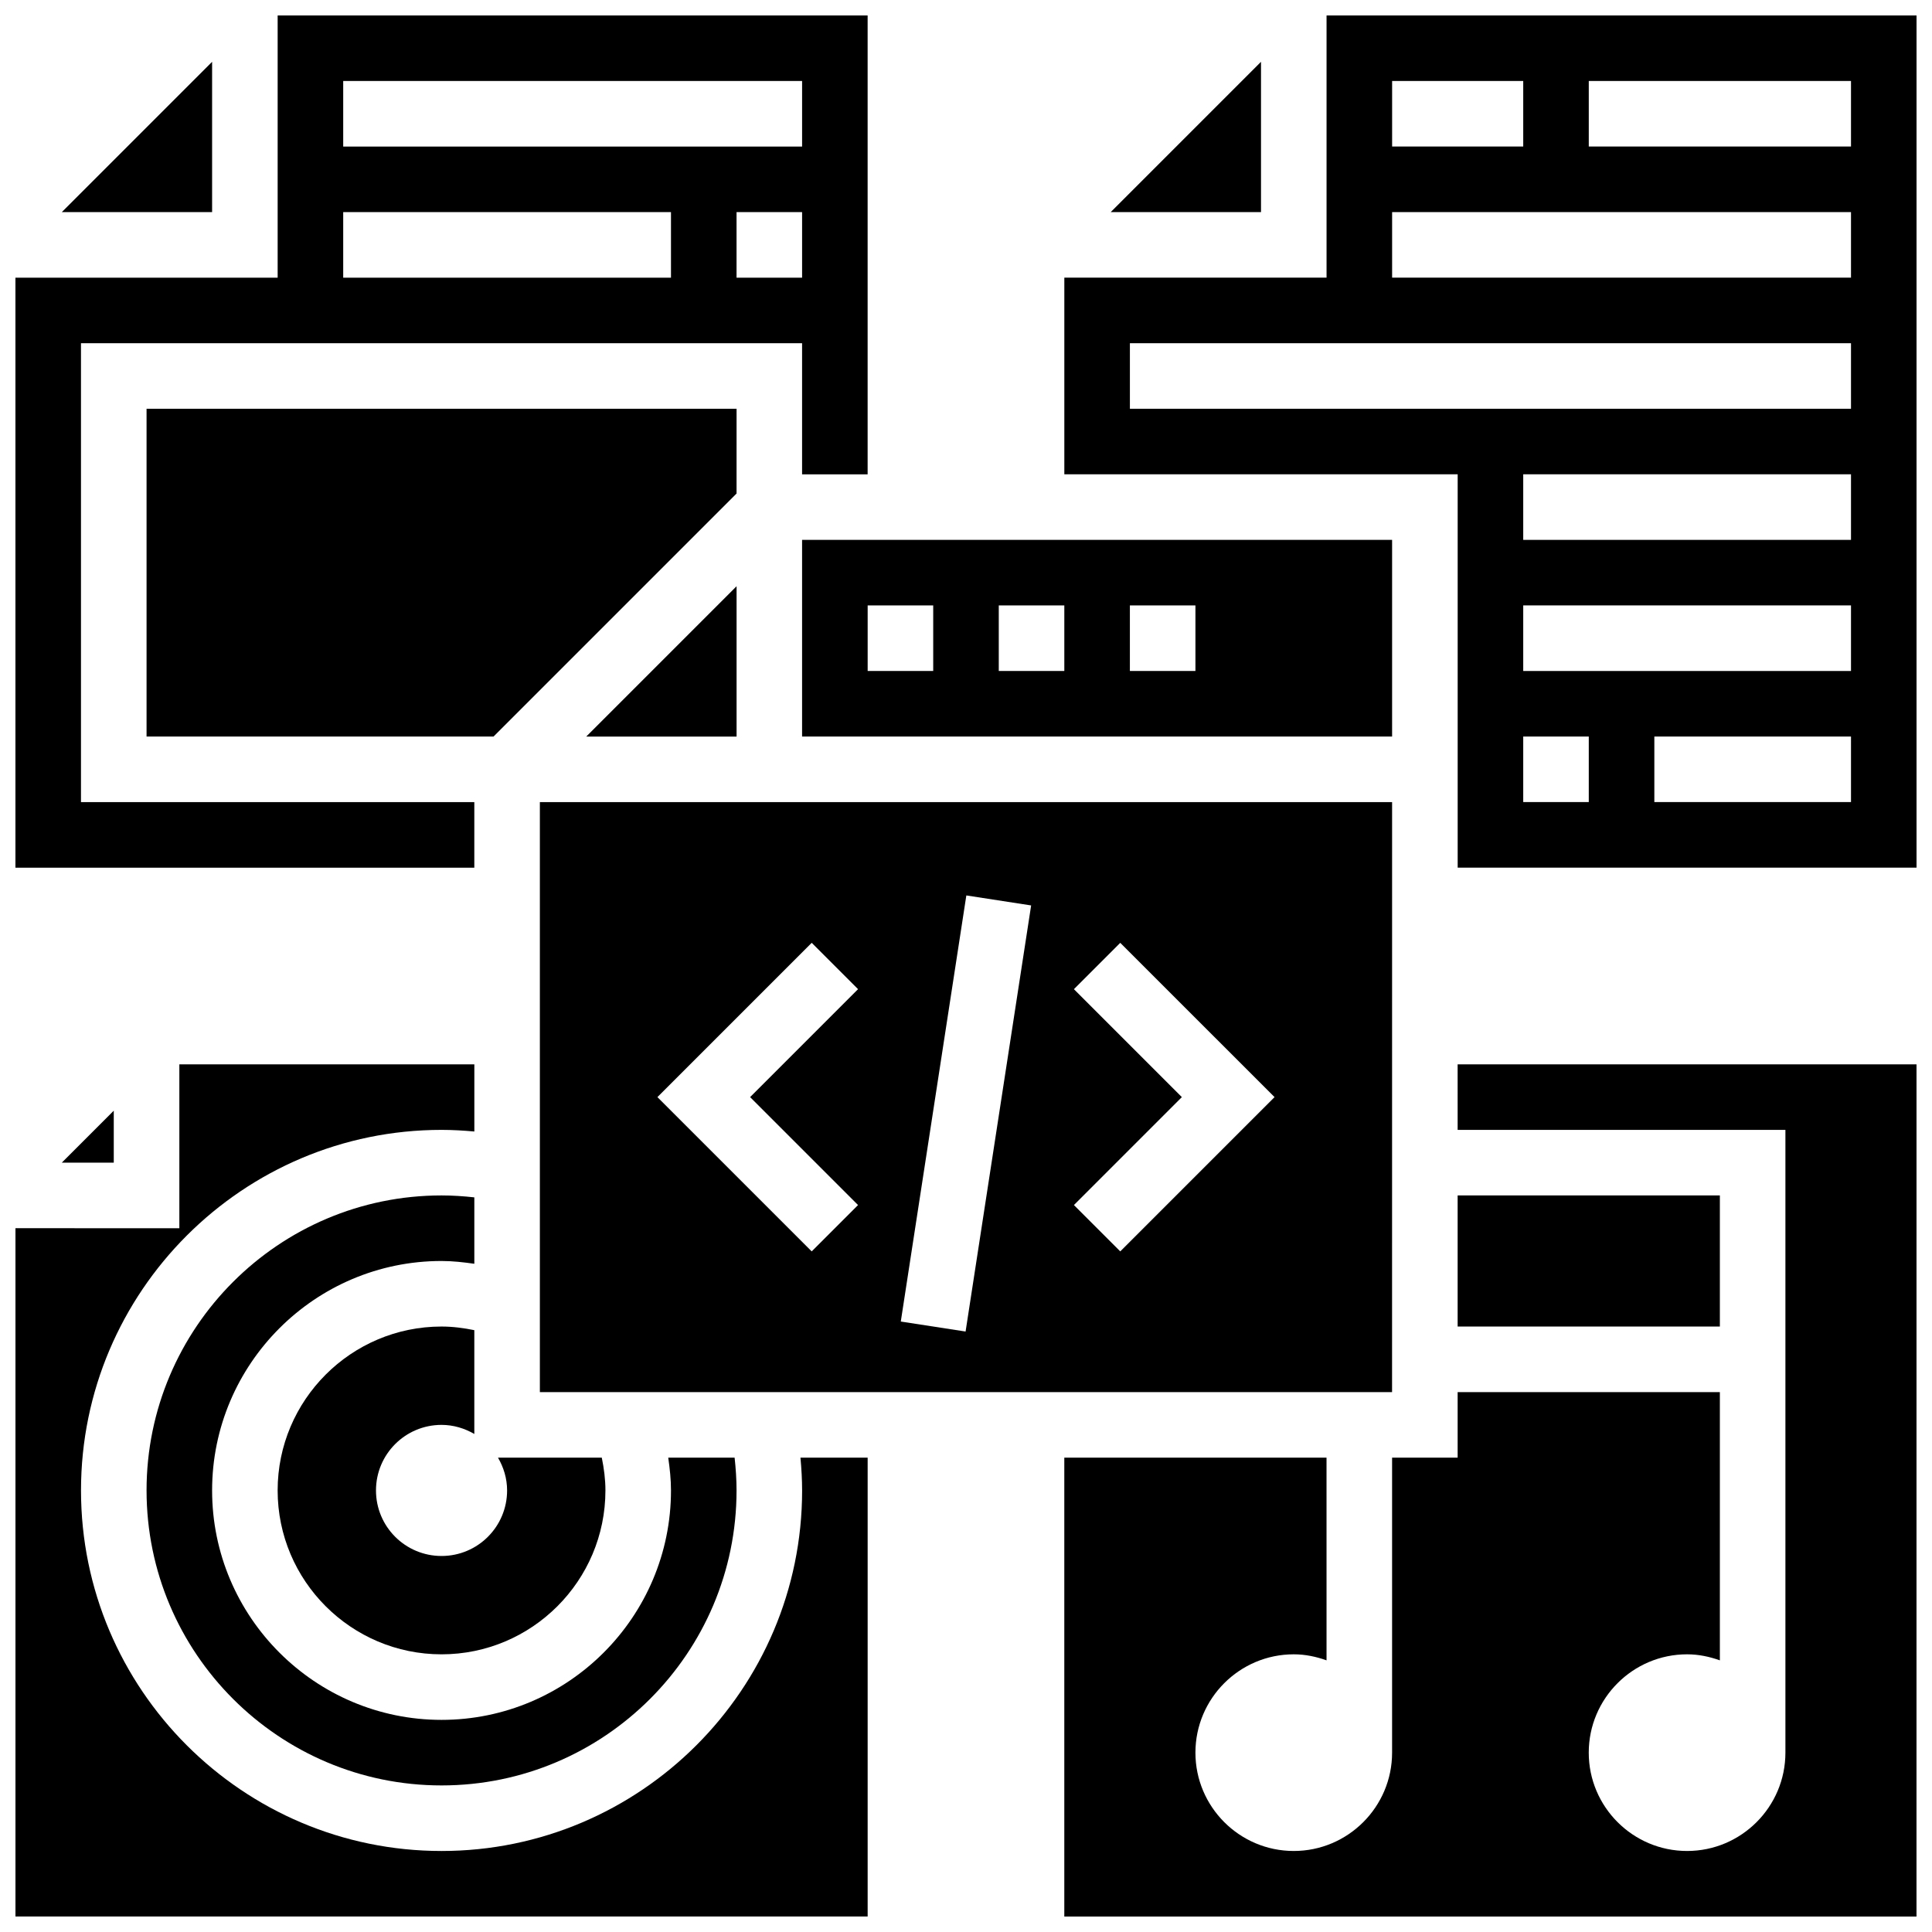 <?xml version="1.0" encoding="UTF-8"?>
<!-- Uploaded to: SVG Repo, www.svgrepo.com, Generator: SVG Repo Mixer Tools -->
<svg width="800px" height="800px" version="1.1" viewBox="144 144 512 512" xmlns="http://www.w3.org/2000/svg">
 <defs>
  <clipPath id="d">
   <path d="m148.09 426h225.91v225.9h-225.91z"/>
  </clipPath>
  <clipPath id="c">
   <path d="m148.09 148.09h225.91v225.91h-225.91z"/>
  </clipPath>
  <clipPath id="b">
   <path d="m426 426h225.9v225.9h-225.9z"/>
  </clipPath>
  <clipPath id="a">
   <path d="m426 148.09h225.9v225.91h-225.9z"/>
  </clipPath>
 </defs>
 <path d="m182.84 538.98c0 43.109 35.066 78.176 78.176 78.176s78.176-35.066 78.176-78.176c0-2.902-0.199-5.801-0.512-8.688h-17.59c0.41 2.867 0.73 5.762 0.73 8.688 0 33.52-27.285 60.805-60.805 60.805s-60.805-27.285-60.805-60.805 27.285-60.805 60.805-60.805c2.938 0 5.82 0.332 8.688 0.738v-17.598c-2.883-0.32-5.785-0.512-8.688-0.512-43.109 0-78.176 35.066-78.176 78.176z"/>
 <path d="m512.92 356.57h-225.85v156.36h225.84zm-141.53 106.78-12.281 12.281-40.887-40.887 40.887-40.887 12.281 12.281-28.605 28.605zm28.5 33.52-17.172-2.648 17.371-112.92 17.172 2.648zm40.992-21.238-12.281-12.281 28.602-28.605-28.605-28.605 12.281-12.281 40.891 40.887z"/>
 <path d="m512.92 287.07h-156.36v52.117h156.36zm-121.61 34.746h-17.371v-17.371h17.371zm34.746 0h-17.371v-17.371h17.371zm34.746 0h-17.371v-17.371h17.371z"/>
 <path d="m243.64 538.98c0-9.598 7.773-17.371 17.371-17.371 3.18 0 6.125 0.922 8.688 2.406v-27.508c-2.848-0.578-5.734-0.961-8.688-0.961-23.949 0-43.434 19.484-43.434 43.434s19.484 43.434 43.434 43.434 43.434-19.484 43.434-43.434c0-2.953-0.383-5.836-0.965-8.688h-27.508c1.492 2.562 2.414 5.508 2.414 8.688 0 9.598-7.773 17.371-17.371 17.371-9.602 0-17.375-7.773-17.375-17.371z"/>
 <path d="m174.15 438.34-13.777 13.777h13.777z"/>
 <path d="m478.18 160.38-39.836 39.836h39.836z"/>
 <g clip-path="url(#d)">
  <path d="m356.57 538.98c0 52.684-42.867 95.551-95.551 95.551s-95.551-42.867-95.551-95.551c0-52.684 42.867-95.551 95.551-95.551 2.891 0 5.793 0.172 8.688 0.434v-17.805h-78.176v43.434l-43.434-0.004v182.41h225.84v-121.61h-17.809c0.266 2.894 0.438 5.785 0.438 8.688z"/>
 </g>
 <path d="m339.2 299.36-39.836 39.836h39.836z"/>
 <path d="m200.21 160.38-39.836 39.836h39.836z"/>
 <g clip-path="url(#c)">
  <path d="m269.7 356.57h-104.24v-121.61h191.1v34.746h17.371v-121.61h-156.35v69.492h-69.492v156.36h121.61zm86.863-138.98h-17.371v-17.375h17.371zm-121.61-52.121h121.61v17.371l-121.61 0.004zm0 34.746h86.863v17.371l-86.863 0.004z"/>
 </g>
 <path d="m339.2 252.33h-156.36v86.863h91.953l64.402-64.402z"/>
 <path d="m530.29 460.8h69.492v34.746h-69.492z"/>
 <g clip-path="url(#b)">
  <path d="m530.29 443.43h86.863v165.04c0 14.367-11.691 26.059-26.059 26.059-14.367 0-26.059-11.691-26.059-26.059s11.691-26.059 26.059-26.059c3.059 0 5.957 0.625 8.688 1.598v-71.086h-69.492v17.371h-17.371v78.176c0 14.367-11.691 26.059-26.059 26.059-14.367 0-26.059-11.691-26.059-26.059s11.691-26.059 26.059-26.059c3.059 0 5.957 0.625 8.688 1.598l-0.004-53.715h-69.492v121.61h225.84l0.004-225.84h-121.61z"/>
 </g>
 <g clip-path="url(#a)">
  <path d="m495.55 148.09v69.492h-69.492v52.117h104.24v104.24h121.61v-225.85zm17.375 17.371h34.746v17.371h-34.746zm52.117 191.1h-17.371v-17.371h17.371zm69.492 0h-52.117v-17.371h52.117zm0-34.746h-86.863v-17.371h86.863zm0-34.746h-86.863v-17.371h86.863zm0-34.742h-191.1v-17.371h191.1zm0-34.746h-121.61v-17.375h121.61zm0-34.746h-69.492v-17.375h69.492z"/>
 </g>
</svg>